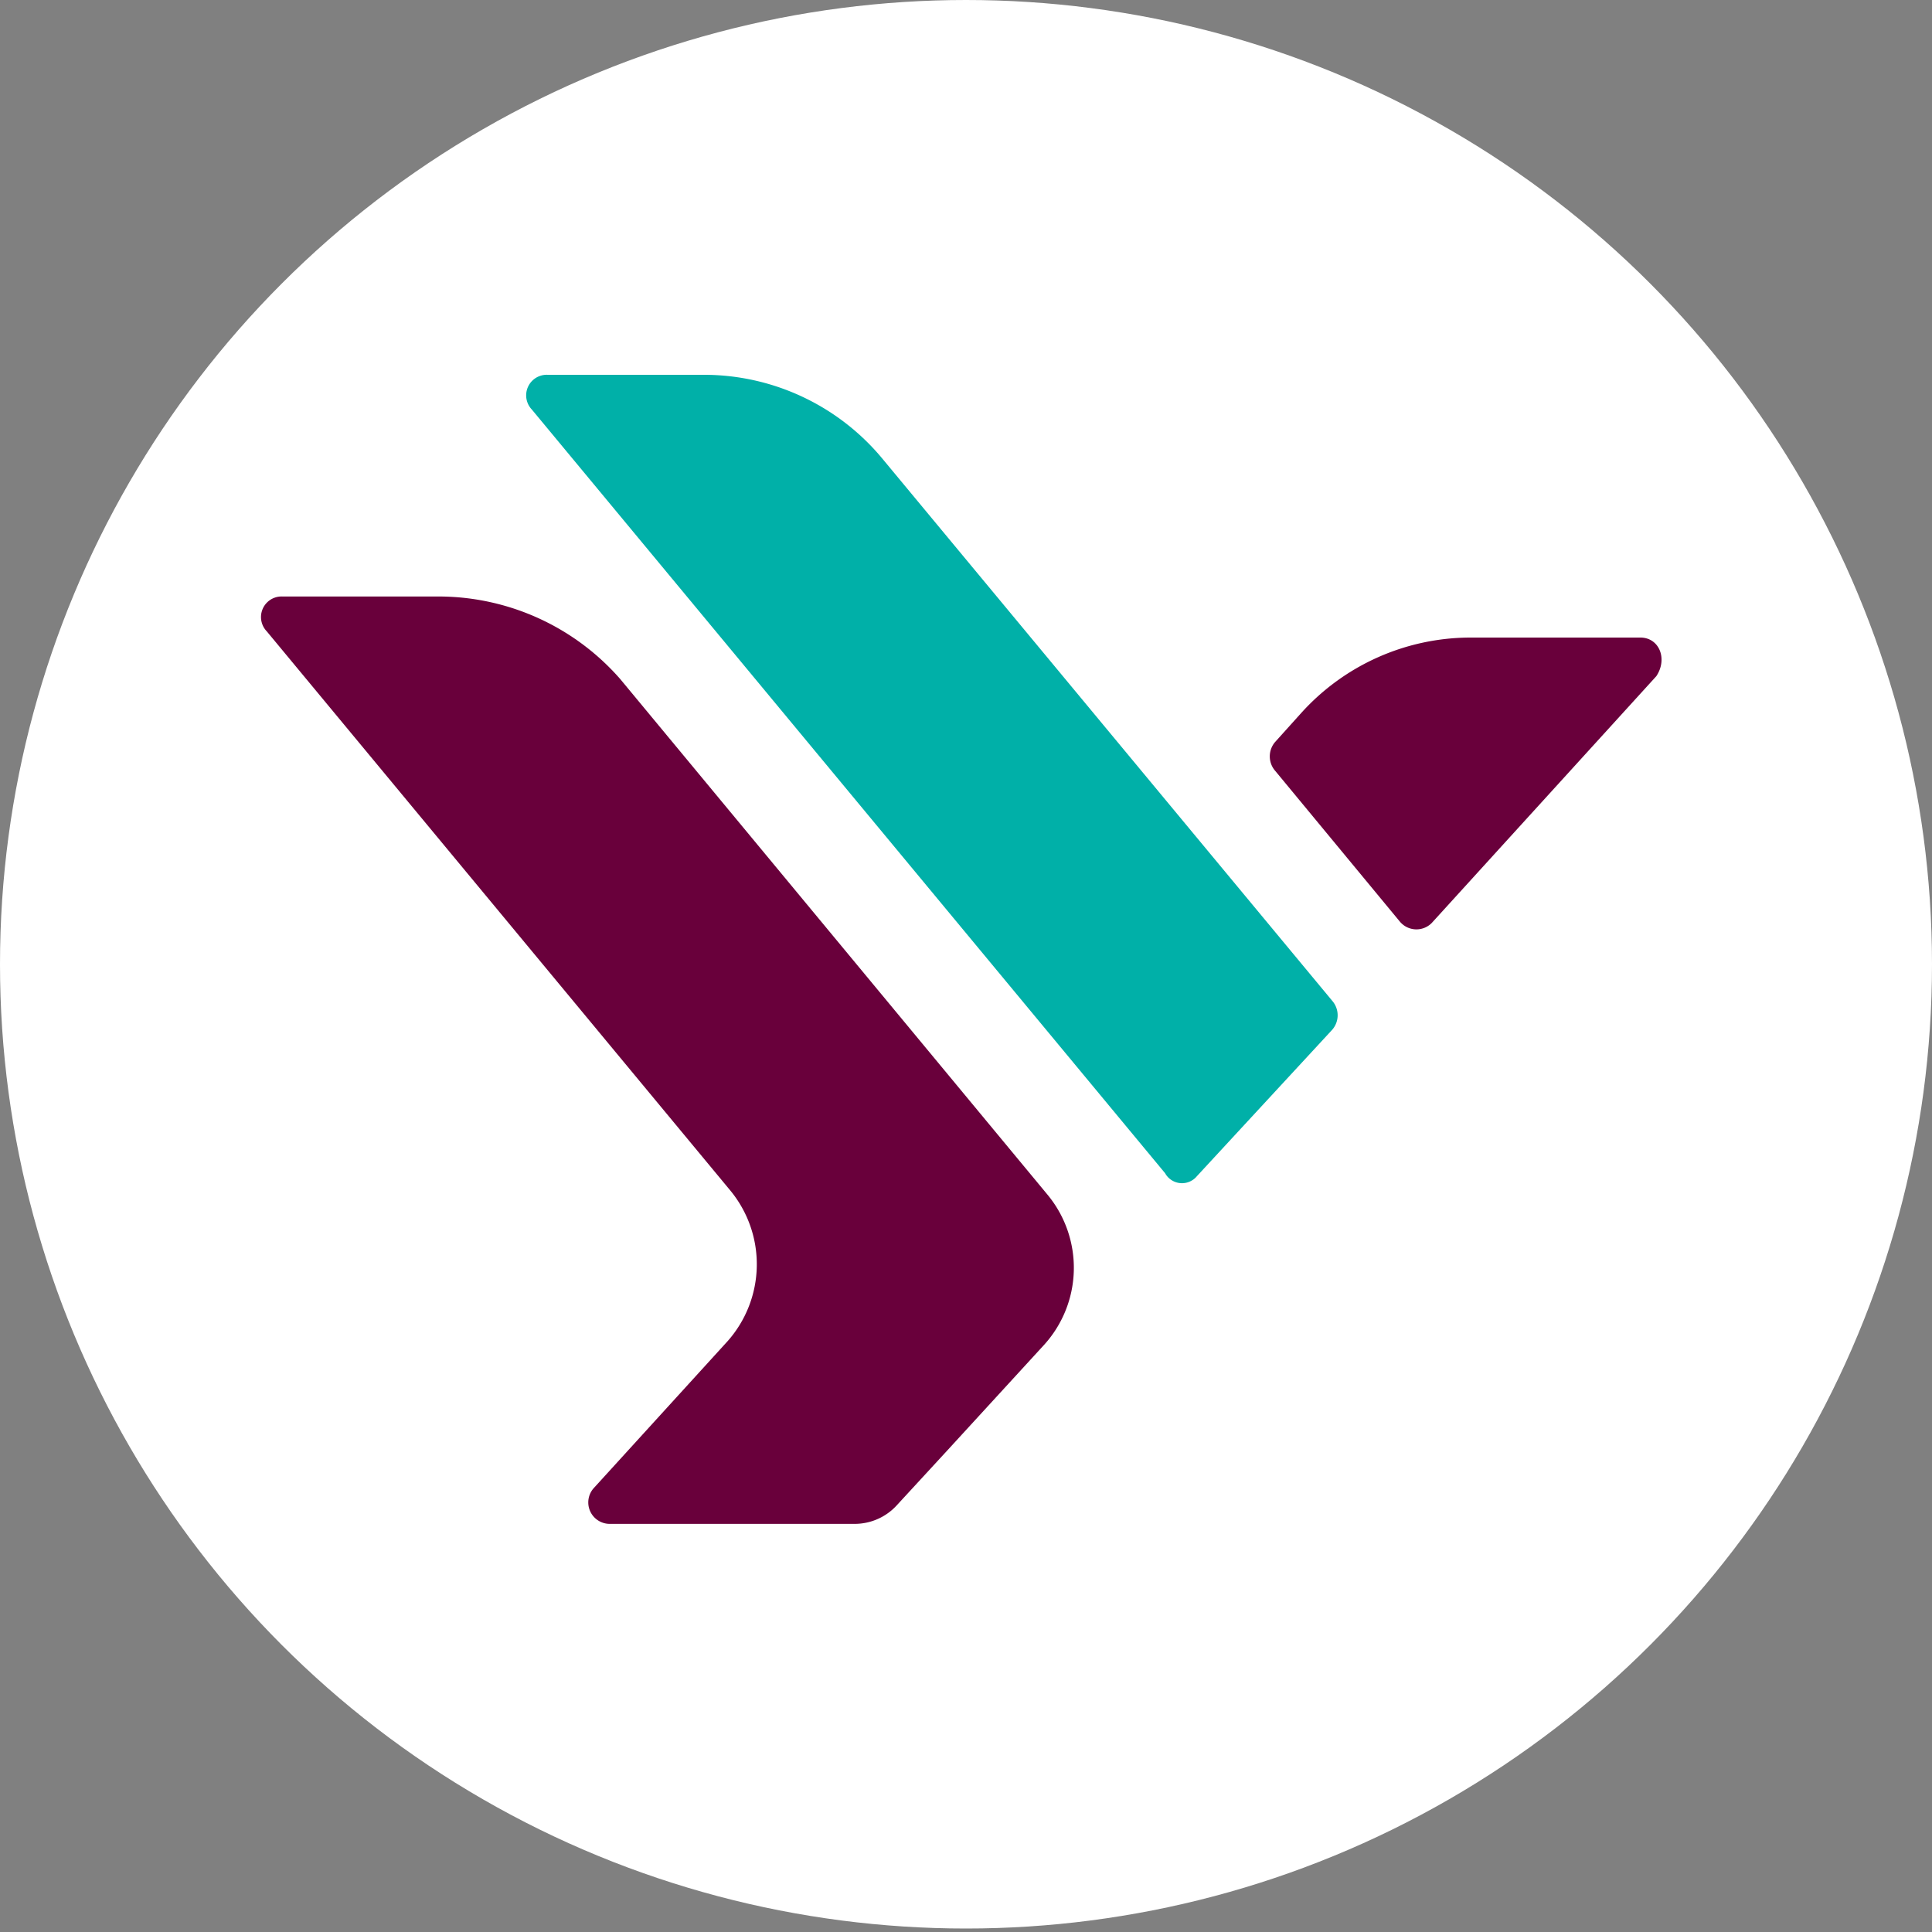 <svg viewBox="0 0 200 200" xmlns="http://www.w3.org/2000/svg"><rect x="0" y="0" width="200" height="200" fill="#808080" stroke="none"/><ellipse cx="100" cy="99.82" fill="#fff" rx="100" ry="99.82"/><path d="m45.61 61.75h-16.35a2.13 2.13 0 0 0 -1.65 3.6l48 57.9a12 12 0 0 1 -.3 15.6l-13.8 15.15a2.22 2.22 0 0 0 1.65 3.75h25.35a5.9 5.9 0 0 0 4.35-1.95l5.25-5.7 9.9-10.8a11.87 11.87 0 0 0 .45-15.6l-44.25-53.4a25 25 0 0 0 -18.6-8.55" fill="#69003b"/><path d="m123.91 121.75 14-15.15a2.28 2.28 0 0 0 0-3l-46.55-56.1a24 24 0 0 0 -18.3-8.7h-16.35a2.13 2.13 0 0 0 -1.65 3.6l65.55 79.05a2 2 0 0 0 3.3.3" fill="#00b0a8"/><path d="m169.81 66h-17.55a23.63 23.63 0 0 0 -17.55 7.8l-2.7 3a2.28 2.28 0 0 0 0 3l12.9 15.6a2.23 2.23 0 0 0 3.3.15l23.25-25.55c1.2-1.8.3-4-1.65-4" fill="#69003b"/></svg>
